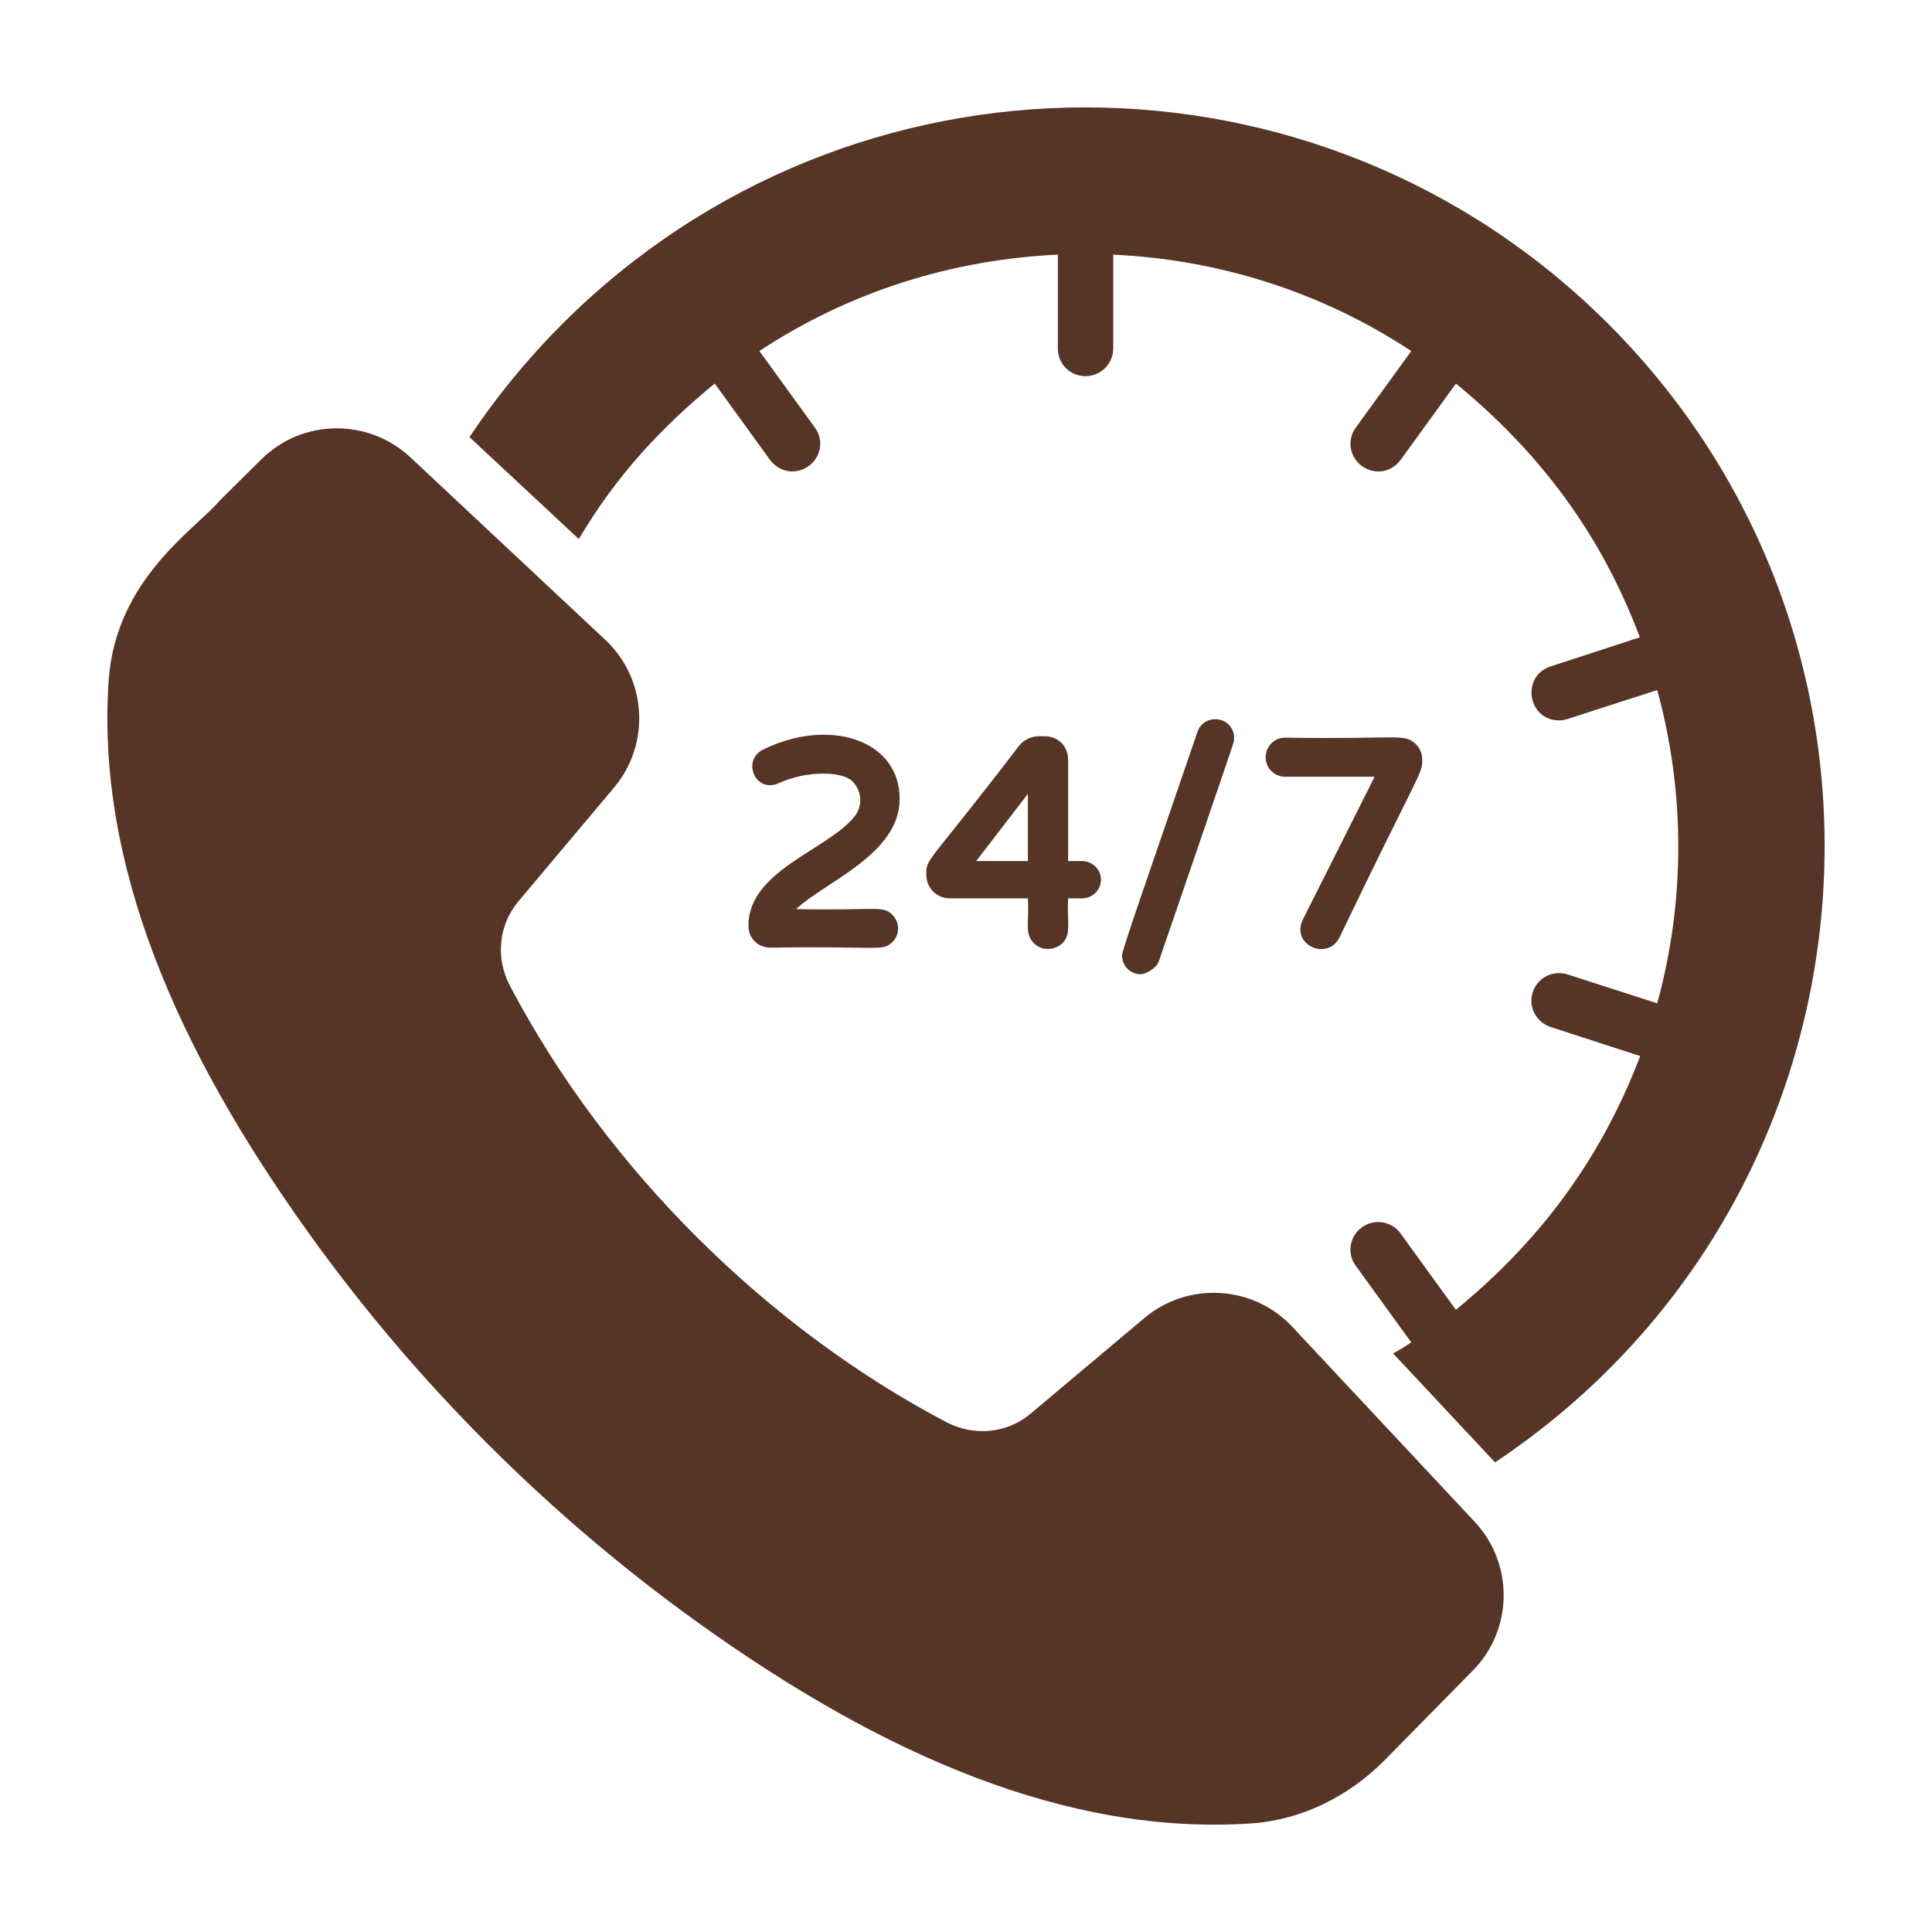 <svg viewBox="0 0 54 54" version="1.1" y="0" x="0" id="24/7Support" xml:space="preserve" xmlns="http://www.w3.org/2000/svg">
  <g class="color000000 svgShape" fill="#563527">
    <g class="color000000 svgShape" fill="#563527">
      <path class="color000000 svgShape" fill="#563527" d="M36.124 37.089c-1.09-1.17-2.909-1.277-4.133-.254-.1.084-3.4 2.858-3.19 2.682-.659.553-1.585.634-2.347.234-4.967-2.61-9.49-7.038-12.204-12.204-.4-.762-.319-1.688.234-2.347.084-.1 2.858-3.4 2.682-3.19 1.023-1.224.916-3.043-.254-4.133l-5.443-5.096c-1.184-1.103-3.029-1.077-4.173.067l-1.15 1.137c-.654.791-2.918 2.182-3.11 5.049-.343 5.105 1.881 10.259 5.6 15.441 3.008 4.192 6.693 7.877 10.885 10.886 5.184 3.72 10.336 5.943 15.446 5.605 1.404-.094 2.715-.749 3.711-1.745.099-.1 2.633-2.676 2.474-2.514 1.143-1.144 1.17-2.989.067-4.173L36.124 37.089zM44.947 9.048c-8.072-8.062-21.151-8.062-29.224 0-.991.991-1.858 2.054-2.601 3.169l3.056 2.849c1.06-1.789 2.304-3.117 3.799-4.346l1.548 2.137c.244.325.699.44 1.084.165.341-.248.423-.733.165-1.074l-1.548-2.137c2.529-1.672 5.419-2.56 8.341-2.694v2.622c0 .434.341.774.774.774.423 0 .774-.341.774-.774V7.118c2.911.134 5.801 1.022 8.33 2.694l-1.548 2.137c-.258.341-.175.826.165 1.074.379.271.834.168 1.084-.165l1.548-2.137c2.217 1.823 3.997 4.056 5.141 7.092l-2.498.815c-.837.279-.63 1.507.237 1.507.208 0 .043.013 2.746-.846.785 2.859.785 5.894 0 8.754l-2.498-.805c-.413-.134-.846.083-.981.495-.134.403.093.836.495.97l2.508.815c-1.157 3.032-2.925 5.261-5.151 7.092l-1.548-2.137c-.248-.341-.733-.423-1.084-.165-.341.248-.423.733-.165 1.074l1.548 2.137c-.165.114-.33.217-.506.31l2.849 3.045C52.659 33.626 54.157 18.257 44.947 9.048z"></path>
      <path class="color000000 svgShape" fill="#563527" d="M20.919 25.874c0 .362.272.613.621.613 3.059-.048 3.119.113 3.4-.152.209-.203.22-.545.002-.767-.273-.273-.439-.112-2.693-.158.821-.766 2.897-1.54 2.897-3.077 0-1.686-2.017-2.285-3.839-1.37-.552.302-.217 1.145.381.957.103-.034.233-.119.642-.219.398-.099 1.208-.149 1.498.139.246.248.316.676.038 1.004C23.092 23.773 20.919 24.341 20.919 25.874zM29.195 20.578c-.101.006-.266-.027-.465.072-.103.052-.186.114-.248.196-2.472 3.23-2.591 3.144-2.591 3.541v.072c0 .339.268.65.661.65h2.178c.038.709-.101.983.165 1.249.203.223.569.216.795.01.264-.264.128-.569.165-1.259h.392c.305 0 .526-.256.526-.516 0-.291-.235-.526-.526-.526h-.392v-2.828C29.855 20.856 29.577 20.578 29.195 20.578zM28.73 24.067h-1.445l1.445-1.879V24.067zM32.389 26.871c.043-.127 2.067-6.017 2.092-6.126.04-.167-.003-.35-.134-.487-.249-.259-.748-.199-.879.202-1.407 4.111-2.107 6.092-2.107 6.243 0 .282.216.527.527.527C32.015 27.23 32.323 27.067 32.389 26.871zM37.433 26.215c2.259-4.705 2.32-4.562 2.32-4.977 0-.176-.066-.331-.191-.448-.32-.301-.47-.121-3.644-.173-.317 0-.543.264-.543.55 0 .303.244.543.543.543h2.503l-1.999 3.977C36.06 26.404 37.089 26.866 37.433 26.215z"></path>
    </g>
  </g>
</svg>
